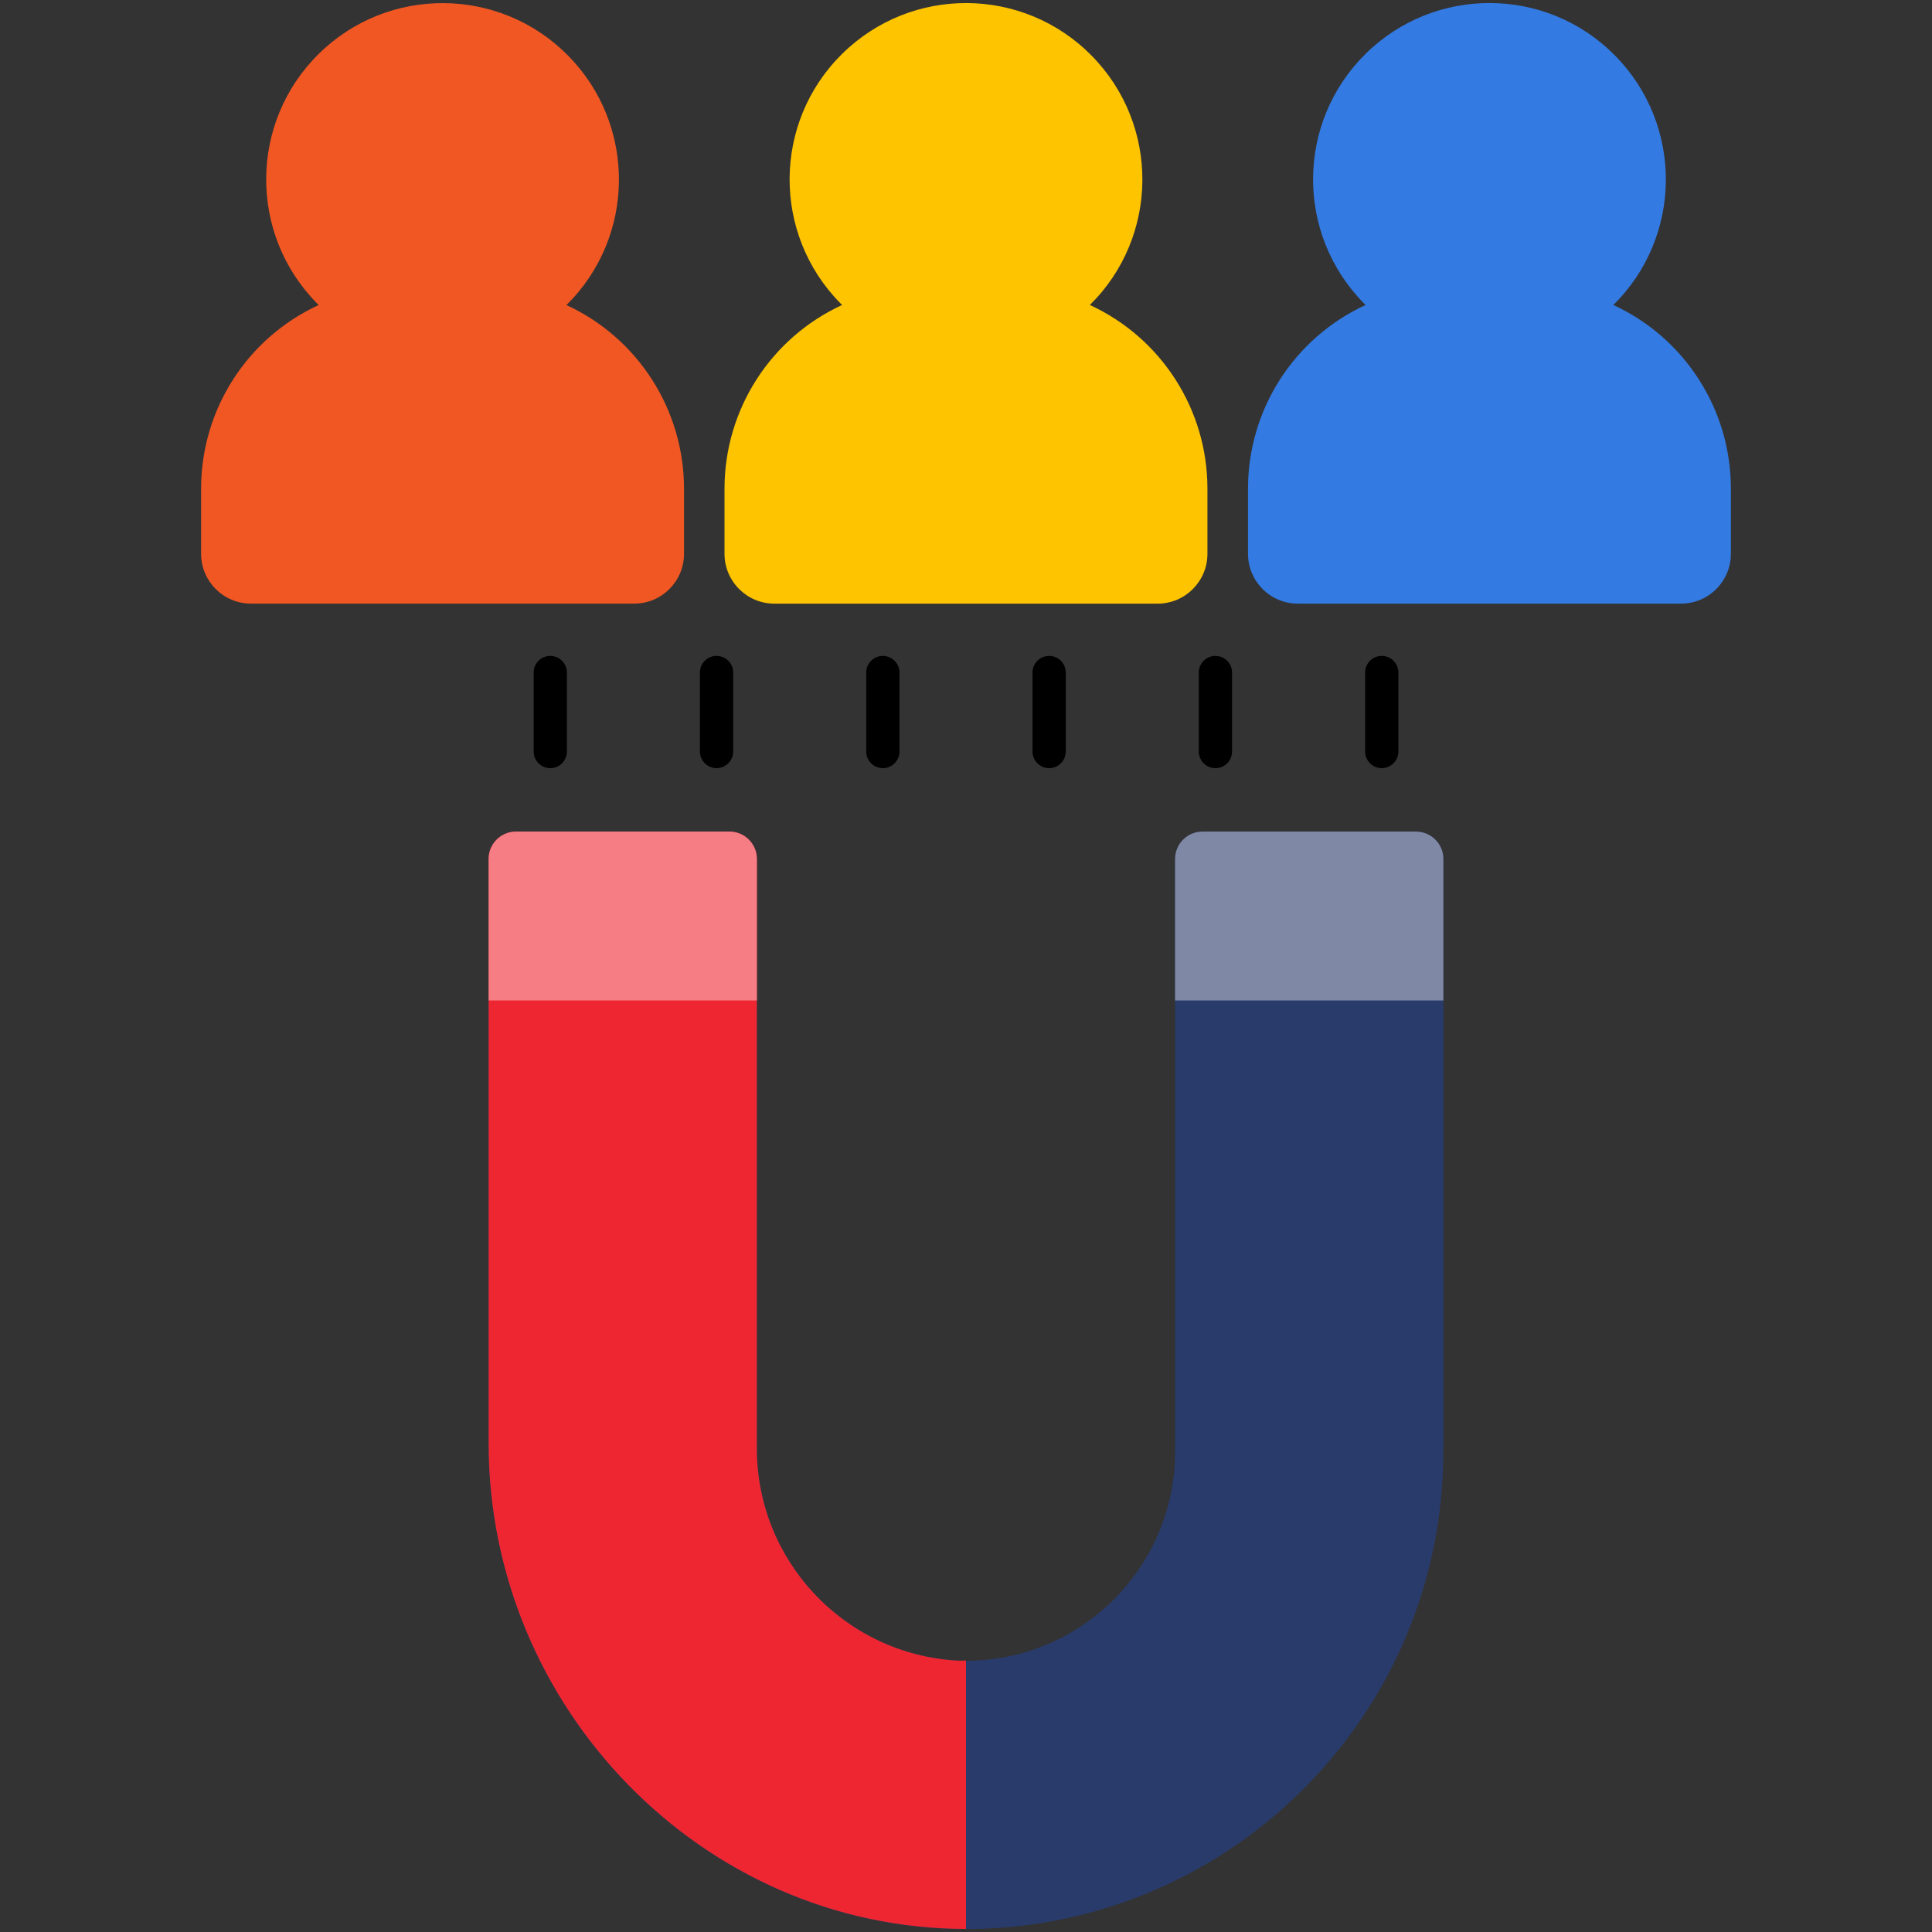 <?xml version="1.0" encoding="utf-8"?>
<!-- Generator: Adobe Illustrator 16.0.0, SVG Export Plug-In . SVG Version: 6.00 Build 0)  -->
<!DOCTYPE svg PUBLIC "-//W3C//DTD SVG 1.1//EN" "http://www.w3.org/Graphics/SVG/1.1/DTD/svg11.dtd">
<svg version="1.1" id="Layer_1" xmlns="http://www.w3.org/2000/svg" xmlns:xlink="http://www.w3.org/1999/xlink" x="0px" y="0px"
	 width="80.012px" height="80.016px" viewBox="0 0 80.012 80.016" enable-background="new 0 0 80.012 80.016" xml:space="preserve">
<rect x="0" y="0" width="80.012" height="80.016" fill="#333333" stroke="none"/>
<g>
	<path fill="#293B6B" d="M40.35,79.887c-11.061,0.188-20.114-9.056-20.114-20.118V35.573c0-0.626,0.508-1.133,1.135-1.133h8.842
		c0.625,0,1.134,0.507,1.134,1.132c0,0.001,0,0.001,0,0.001v24.336c-0.043,4.706,3.627,8.611,8.326,8.864
		c4.784,0.182,8.809-3.552,8.987-8.337c0.004-0.105,0.006-0.21,0.006-0.314V35.573c0-0.626,0.508-1.133,1.134-1.133H49.8h8.842
		c0.626,0,1.134,0.507,1.134,1.133l0,0v24.549C59.762,70.899,51.126,79.687,40.35,79.887L40.35,79.887z"/>
	<path fill="#EE2631" d="M40.005,68.77c-0.112,0-0.222,0.009-0.333,0.004c-4.7-0.253-8.369-4.158-8.327-8.864V35.573
		c0-0.626-0.508-1.134-1.134-1.134H21.37c-0.627,0-1.134,0.508-1.134,1.134v24.197c0,10.949,8.866,20.109,19.77,20.115V68.77z"/>
	<path fill="#F57D83" d="M31.345,41.433v-5.859c0-0.626-0.508-1.134-1.134-1.134H21.37c-0.627,0-1.134,0.508-1.134,1.134v5.859
		H31.345z"/>
	<path fill="#7F89A6" d="M59.776,41.433v-5.859c0-0.626-0.508-1.133-1.134-1.134H49.8c-0.627,0-1.135,0.508-1.135,1.134l0,0v5.859
		H59.776z"/>
	<path fill="#FFD7E5" d="M65.481,12.853c-2.276,1.604-5.315,1.604-7.594,0c-3.269,0.963-5.513,3.963-5.514,7.372v2.707
		c0,0.76,0.616,1.376,1.378,1.376h15.866c0.762,0,1.377-0.617,1.377-1.376v-2.707C70.994,16.816,68.75,13.815,65.481,12.853z"/>
	<circle fill="#FFFFFF" cx="61.684" cy="7.438" r="6.616"/>
	<path fill="#0089EF" d="M43.803,12.853c-2.277,1.604-5.317,1.604-7.595,0c-3.269,0.963-5.513,3.963-5.514,7.372v2.707
		c0,0.76,0.617,1.376,1.377,1.376H47.94c0.762,0,1.378-0.617,1.378-1.376v-2.707C49.317,16.816,47.072,13.815,43.803,12.853
		L43.803,12.853z"/>
	<path fill="#FFFFFF" d="M47.94,22.241H32.072c-0.76,0-1.377-0.617-1.377-1.377v2.067c0,0.76,0.617,1.376,1.377,1.376H47.94
		c0.762,0,1.378-0.617,1.378-1.376v-2.067C49.318,21.624,48.702,22.241,47.94,22.241z"/>
	<circle fill="#FFFFFF" cx="40.005" cy="7.438" r="6.616"/>
	<path fill="#F15723" d="M22.125,12.853c-2.277,1.604-5.317,1.604-7.594,0c-3.27,0.963-5.514,3.963-5.514,7.372v2.707
		c0,0.76,0.615,1.376,1.376,1.376h15.868c0.76,0,1.378-0.617,1.378-1.376v-2.707C27.637,16.816,25.392,13.815,22.125,12.853z"/>
	<circle fill="#FFFFFF" cx="18.328" cy="7.438" r="6.616"/>
	<g>
		<path fill="#337AE2" d="M66.816,12.631c2.872-2.833,2.902-7.459,0.069-10.331c-2.833-2.872-7.459-2.903-10.331-0.07
			c-2.872,2.834-2.902,7.459-0.069,10.331c0.022,0.024,0.046,0.046,0.069,0.07c-2.964,1.366-4.864,4.33-4.869,7.593v2.71
			c0,1.141,0.925,2.065,2.066,2.065h15.866c1.141,0,2.066-0.925,2.066-2.065v-2.708C71.68,16.963,69.78,13.998,66.816,12.631
			L66.816,12.631z"/>
		<path fill="#FEC400" d="M32.072,25H47.94c1.141,0,2.065-0.925,2.065-2.065v-2.708c-0.003-3.264-1.904-6.229-4.869-7.596
			c2.872-2.833,2.903-7.459,0.069-10.33c-2.834-2.872-7.458-2.903-10.33-0.069c-2.872,2.833-2.902,7.458-0.069,10.33
			c0.023,0.023,0.046,0.046,0.069,0.069c-2.964,1.366-4.864,4.33-4.87,7.593v2.71C30.005,24.075,30.931,25,32.072,25L32.072,25z"/>
		<path fill="#F15723" d="M28.328,22.935v-2.708c-0.006-3.263-1.906-6.226-4.869-7.593c2.872-2.833,2.902-7.458,0.068-10.331
			c-2.833-2.871-7.458-2.902-10.33-0.069c-2.871,2.834-2.901,7.459-0.068,10.33c0.022,0.023,0.046,0.046,0.068,0.069
			c-2.963,1.365-4.863,4.328-4.869,7.59v2.71c0,1.141,0.926,2.065,2.065,2.065h15.869C27.403,25,28.328,24.075,28.328,22.935z
			 M9.706,22.935v-2.708c0.006-2.987,1.906-5.642,4.731-6.612c2.374,1.512,5.408,1.512,7.782,0c2.826,0.969,4.728,3.625,4.733,6.612
			v2.708c0,0.38-0.309,0.688-0.689,0.688h-15.87C10.013,23.622,9.706,23.314,9.706,22.935z"/>
		<path d="M57.912,31.123v-3.271c0-0.381-0.309-0.689-0.688-0.689c-0.381,0-0.689,0.309-0.689,0.689v3.271
			c0,0.38,0.309,0.689,0.689,0.689C57.603,31.812,57.912,31.503,57.912,31.123z"/>
		<path d="M49.647,27.853v3.271c0,0.38,0.309,0.689,0.688,0.689c0.381,0,0.689-0.309,0.689-0.689v-3.271
			c0-0.381-0.309-0.689-0.689-0.689C49.956,27.163,49.647,27.472,49.647,27.853z"/>
		<path d="M42.76,27.853v3.271c0,0.38,0.309,0.689,0.689,0.689s0.688-0.309,0.688-0.689v-3.271c0-0.381-0.308-0.689-0.688-0.689
			S42.76,27.472,42.76,27.853z"/>
		<path d="M35.874,27.853v3.271c0,0.38,0.309,0.689,0.689,0.689c0.38,0,0.688-0.309,0.688-0.689v-3.271
			c0-0.381-0.309-0.689-0.688-0.689C36.182,27.163,35.874,27.472,35.874,27.853z"/>
		<path d="M29.675,31.812c0.381,0,0.689-0.309,0.689-0.689v-3.271c0-0.381-0.309-0.689-0.689-0.689
			c-0.379,0-0.688,0.309-0.688,0.689v3.271C28.988,31.503,29.296,31.812,29.675,31.812z"/>
		<path d="M22.101,27.853v3.271c0,0.38,0.308,0.689,0.689,0.689c0.379,0,0.687-0.309,0.687-0.689v-3.271
			c0-0.381-0.308-0.689-0.687-0.689C22.409,27.163,22.101,27.472,22.101,27.853z"/>
	</g>
</g>
</svg>
